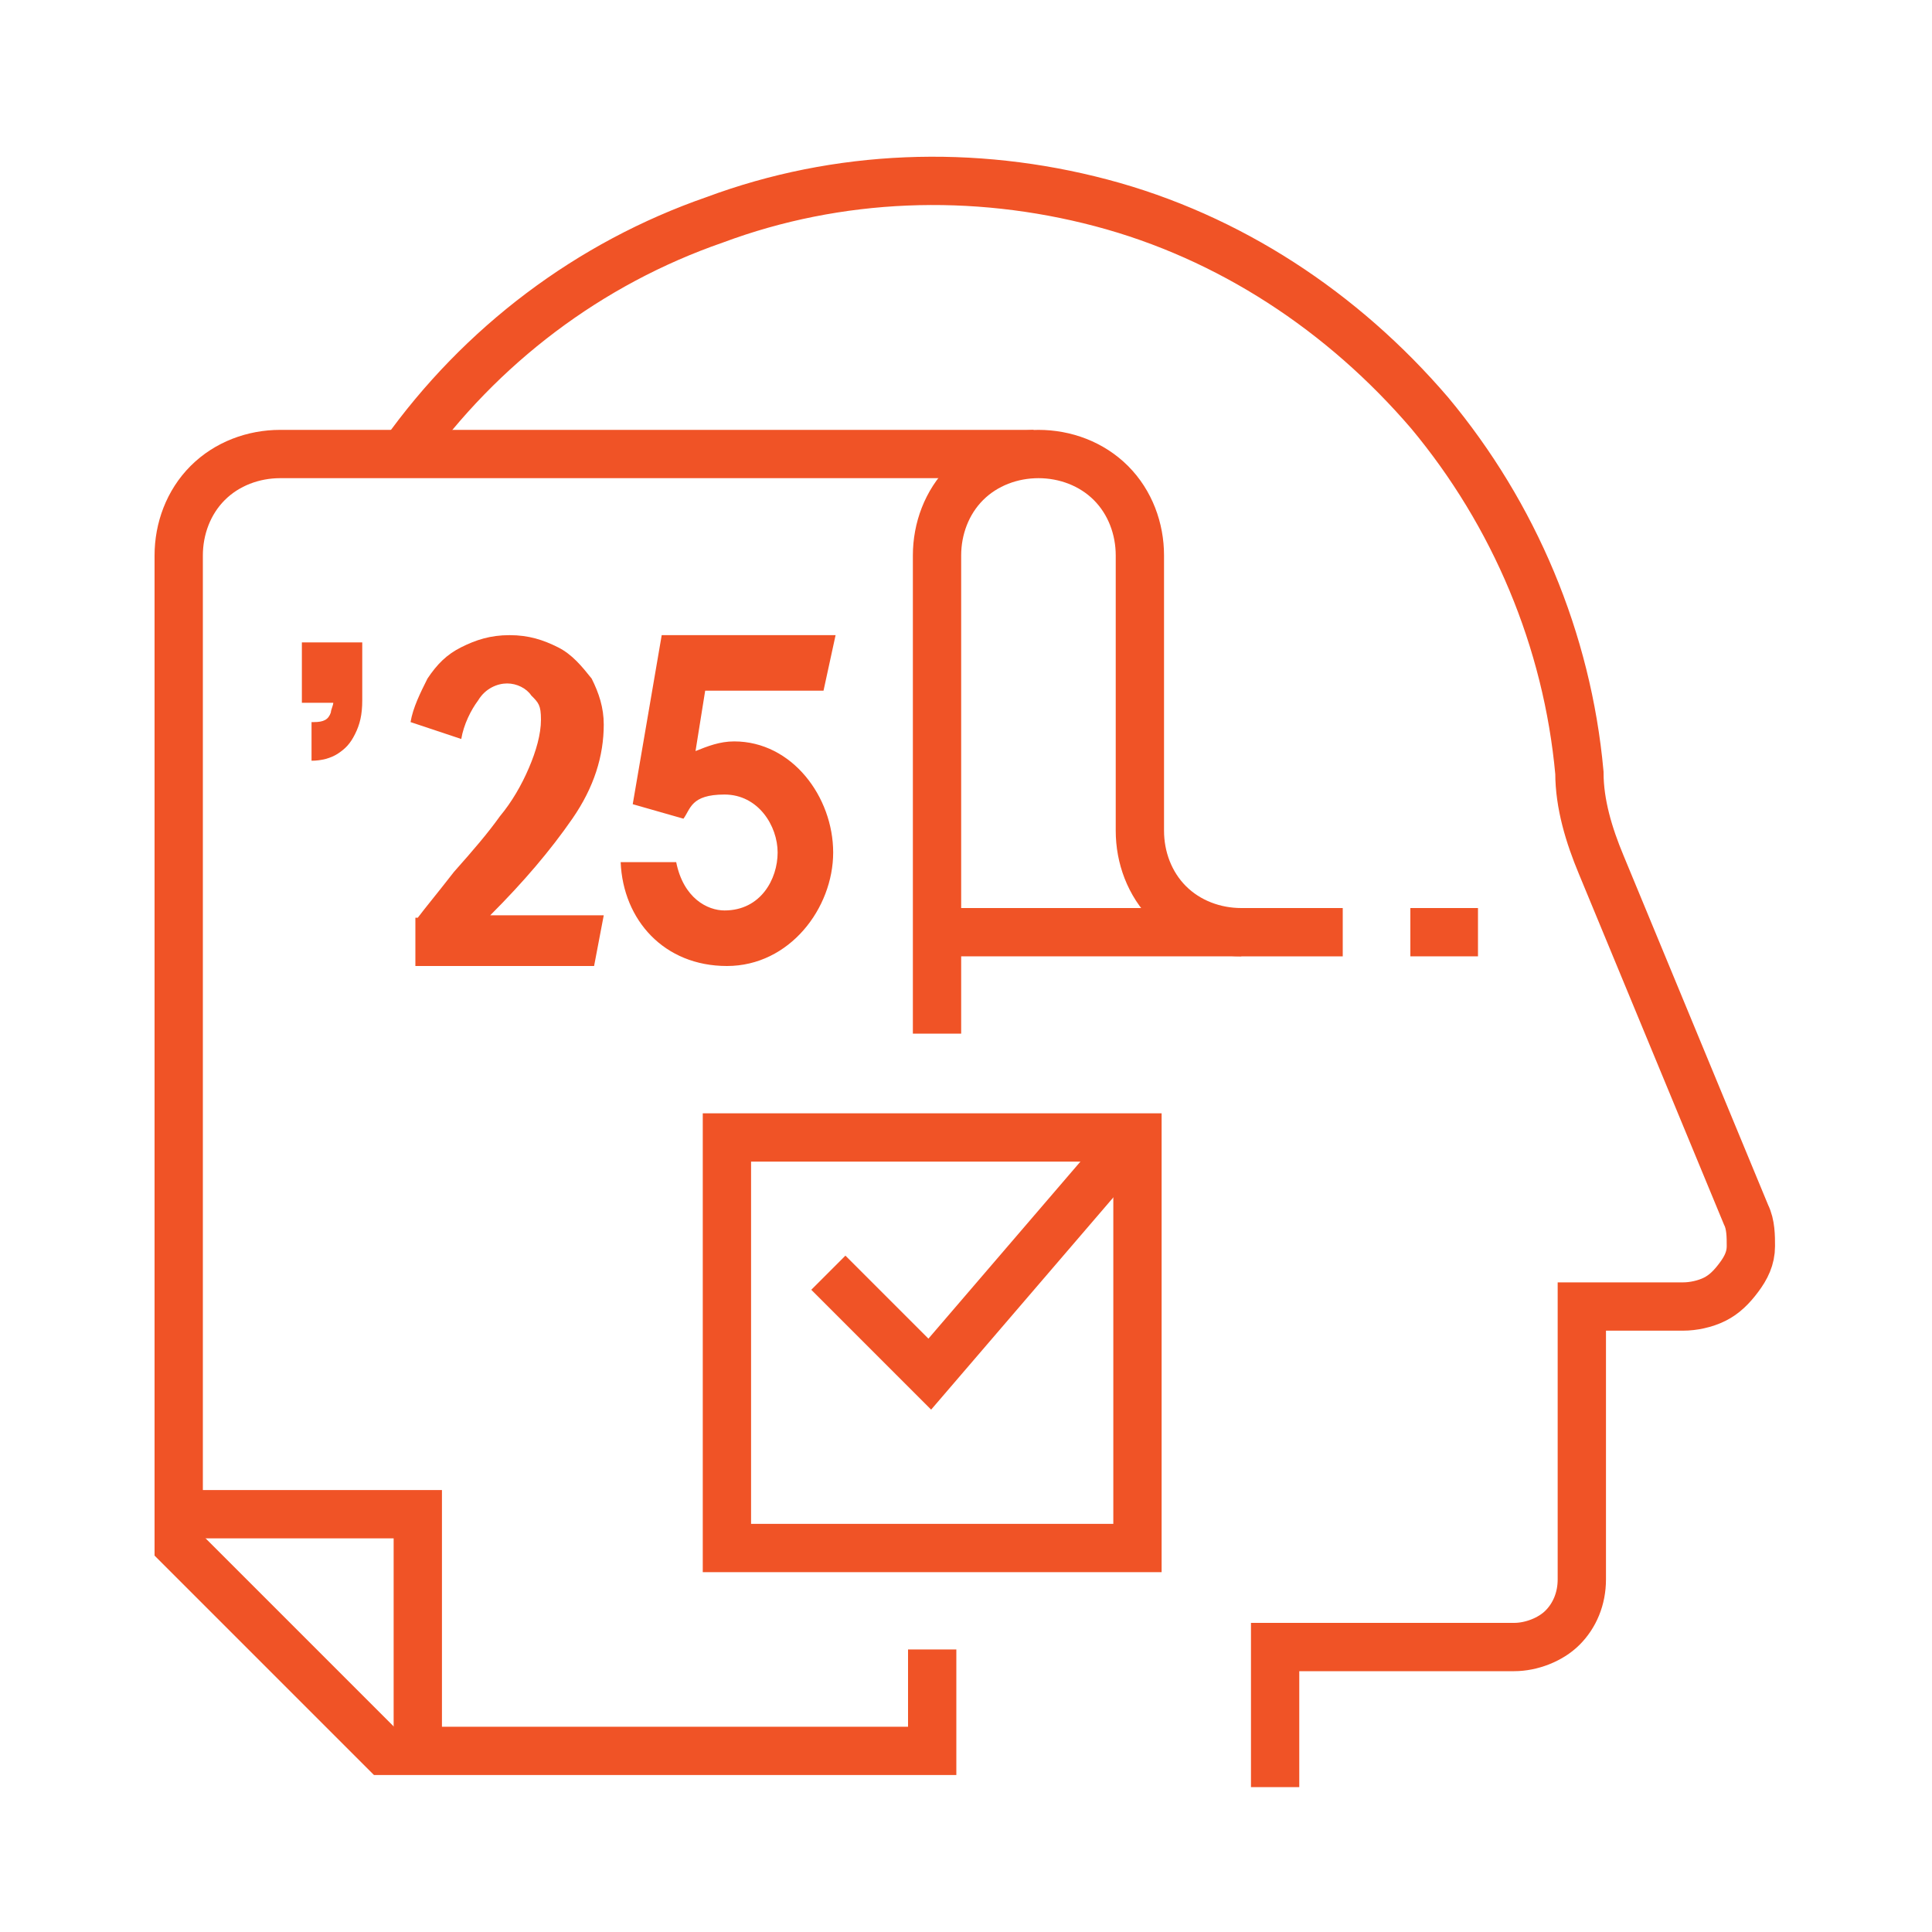 <?xml version="1.0" encoding="UTF-8"?>
<svg id="Warstwa_1" xmlns="http://www.w3.org/2000/svg" version="1.1" viewBox="0 0 80 80">
  <!-- Generator: Adobe Illustrator 29.1.0, SVG Export Plug-In . SVG Version: 2.1.0 Build 142)  -->
  <defs>
    <style>
      .st0 {
        fill: none;
        stroke: #f05326;
        stroke-miterlimit: 10;
        stroke-width: 2px;
      }

      .st1 {
        fill: #f05326;
      }
    </style>
  </defs>
  <path class="st0" d="M16.7,18.8c3.2-4.5,7.7-7.9,12.9-9.7,5.1-1.9,10.7-2.1,16-.7,5.3,1.4,10,4.5,13.6,8.7,3.5,4.2,5.7,9.4,6.2,14.9,0,1.3.4,2.6.9,3.8l6,14.5c.2.4.2.9.2,1.3,0,.5-.2.9-.5,1.3-.3.4-.6.7-1,.9s-.9.3-1.3.3h-4.2v11.3c0,.8-.3,1.5-.8,2s-1.3.8-2,.8h-9.9v5.8"/>
  <path class="st0" d="M38.6,68.3v4.2H15.9l-8.5-8.5V23c0-1.1.4-2.2,1.2-3s1.9-1.2,3-1.2h31.2"/>
  <path class="st0" d="M55.6,38.6h-4.2c-1.1,0-2.2-.4-3-1.2s-1.2-1.9-1.2-3v-11.4c0-1.1-.4-2.2-1.2-3s-1.9-1.2-3-1.2-2.2.4-3,1.2c-.8.8-1.2,1.9-1.2,3v19.8"/>
  <path class="st0" d="M58.4,38.6h2.8"/>
  <path class="st0" d="M38.6,38.6h12.8"/>
  <path class="st0" d="M7.4,62.7h9.9v9.9"/>
  <path class="st0" d="M47.1,47.1h-17v17h17v-17Z"/>
  <path class="st0" d="M34.3,52.7l4.2,4.2,8.5-9.9"/>
  <path class="st1" d="M17.3,38c.3-.4.8-1,1.5-1.9.8-.9,1.4-1.6,1.9-2.3.5-.6.9-1.3,1.2-2,.3-.7.5-1.4.5-2s-.1-.7-.4-1c-.2-.3-.6-.5-1-.5s-.9.2-1.2.7c-.3.4-.6,1-.7,1.6l-2.1-.7c.1-.6.4-1.2.7-1.8.4-.6.8-1,1.4-1.3s1.2-.5,2-.5,1.4.2,2,.5,1,.8,1.4,1.3c.3.6.5,1.2.5,1.9,0,1.3-.4,2.6-1.3,3.9-.9,1.3-2,2.6-3.4,4h4.7l-.4,2.1h-7.4v-2h0Z"/>
  <path class="st1" d="M13,29.9c.4,0,.6-.1.7-.4,0-.1.1-.3.1-.4h-1.3c0,.1,0-2.5,0-2.5h2.5v2.4c0,.6-.1,1-.3,1.4s-.4.6-.7.8-.7.3-1.1.3v-1.6h.1Z"/>
  <path class="st1" d="M27.5,26.3h7.1l-.5,2.3h-4.9l-.4,2.5c.5-.2,1-.4,1.6-.4,2.4,0,4.1,2.3,4.1,4.6s-1.8,4.7-4.4,4.7-4.3-1.9-4.4-4.3h2.3c.3,1.5,1.3,2,2,2,1.5,0,2.2-1.3,2.2-2.4s-.8-2.4-2.2-2.4-1.4.6-1.7,1l-2.1-.6,1.2-7Z"/>
</svg>